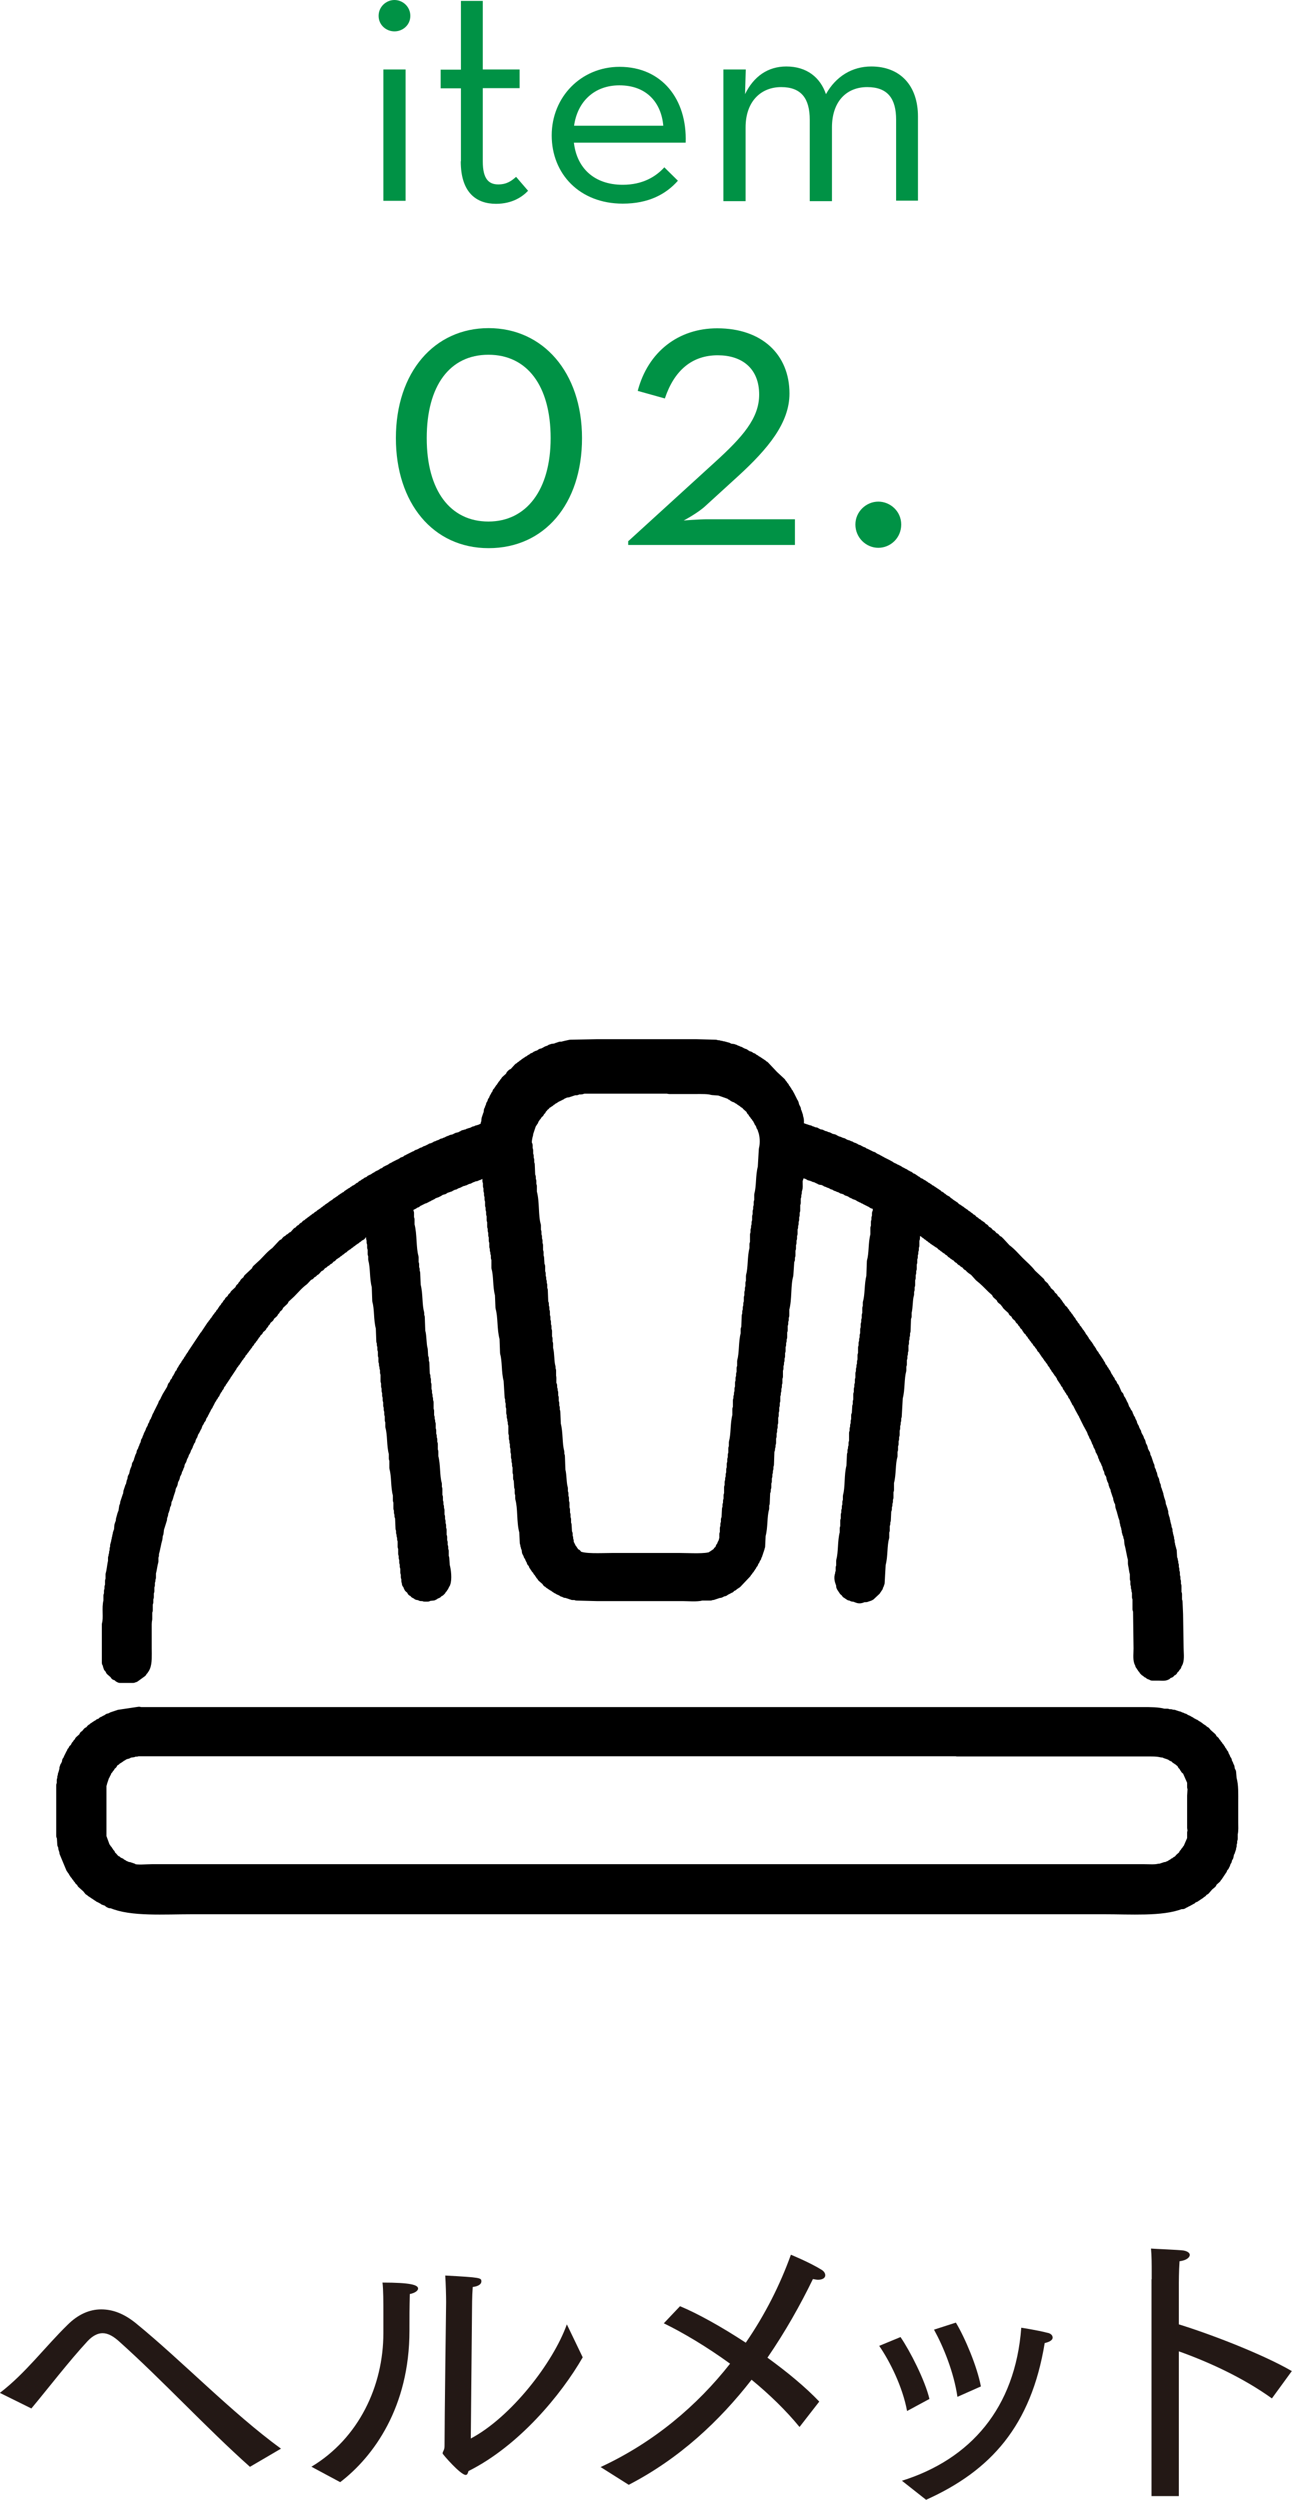 <?xml version="1.0" encoding="UTF-8"?><svg id="_イヤー_2" xmlns="http://www.w3.org/2000/svg" viewBox="0 0 73.3 141.78"><defs><style>.cls-1{fill:#009245;}.cls-2{fill-rule:evenodd;stroke:#000;stroke-linejoin:round;stroke-width:.6px;}.cls-3{fill:#231815;}</style></defs><g id="obj"><g><path class="cls-2" d="M51.92,69.67l-.03,.57h-.03v.4h-.03v.23h-.03v.2h-.03v.23h-.03v.29h-.03v.37h-.03v.23h-.03v.29h-.03v.4h-.03v.26h-.03v.26c-.09,.3-.06,.73-.14,1.03v.23h-.03l-.03,.83h-.03v.23h-.03v.2h-.03v.26h-.03v.4h-.03v.2h-.03v.23h-.03v.37h-.03v.34c-.13,.46-.07,1.09-.2,1.54l-.06,1.06h-.03v.23h-.03v.2h-.03v.26h-.03v.37h-.03v.23h-.03v.29h-.03v.31h-.03v.37c-.13,.44-.07,1.05-.2,1.49v.43h-.03v.43h-.03v.23h-.03v.2h-.03v.23h-.03l-.03,.63h-.03v.2h-.03v.37h-.03v.4c-.13,.45-.07,1.07-.2,1.52l-.06,1.06h-.03v.09h-.03v.06h-.03v.09l-.06,.03v.06l-.06,.03v.06l-.31,.29h-.06v.03h-.09v.03h-.09v.03h-.14c-.06,.02-.17,.09-.29,.06v-.03h-.09v-.03l-.23-.03v-.03l-.17-.03-.03-.06h-.06l-.03-.06h-.06l-.03-.06-.11-.09v-.06l-.06-.03v-.06l-.06-.03v-.06h-.03v-.09c-.04-.11-.14-.31-.09-.51h.03v-.14h.03v-.31h.03v-.4c.13-.47,.07-1.11,.2-1.57v-.26h.03v-.43h.03v-.34h.03v-.23h.03v-.23h.03v-.26h.03v-.34c.14-.5,.06-1.19,.2-1.69l.03-.66h.03v-.23h.03v-.17h.03v-.26h.03v-.57h.03v-.23h.03v-.2h.03v-.23h.03v-.34h.03l.03-.51h.03v-.26h.03v-.43h.03v-.29h.03v-.23h.03v-.29h.03v-.37h.03v-.23h.03v-.2h.03v-.23h.03v-.37h.03v-.43h.03v-.26h.03v-.2h.03v-.23h.03v-.34h.03v-.29h.03v-.23h.03v-.29h.03v-.4h.03v-.31c.13-.44,.08-1.05,.2-1.49l.03-.86c.13-.44,.07-1.04,.2-1.49v-.4h.03v-.34h.03v-.23h.03v-.26h.03c.03-.12,.01-.35,0-.43-.06-.03-.12-.08-.17-.11l-.11-.03-.03-.06h-.06v-.03h-.06v-.03h-.06v-.03h-.06v-.03h-.06v-.03h-.06l-.06-.06h-.06l-.03-.06h-.09v-.03h-.06v-.03h-.06v-.03l-.17-.06v-.03h-.09l-.03-.06h-.09v-.03h-.06v-.03l-.17-.06v-.03h-.09v-.03l-.17-.06v-.03h-.11v-.03l-.11-.03v-.03h-.09v-.03h-.06v-.03h-.09v-.03l-.11-.03v-.03h-.09v-.03l-.11-.03v-.03h-.09v-.03h-.06v-.03h-.09v-.03l-.11-.03v-.03l-.23-.03-.03-.06h-.09v-.03h-.06v-.03l-.17-.03v-.03h-.06v-.03h-.09v-.03h-.11v-.03l-.11-.03v-.03l-.2-.03v-.03c-.1-.04-.16-.08-.29-.09-.07,.13-.06,.2-.06,.4-.09,.11,0,.46-.06,.63h-.03v.2h-.03v.2h-.03v.37h-.03v.43h-.03v.26h-.03v.26h-.03v.23h-.03v.2h-.03v.37h-.03v.26h-.03v.26h-.03v.31h-.03v.4h-.03v.23h-.03l-.06,.89c-.16,.56-.07,1.36-.23,1.92v.37h-.03v.23h-.03v.23h-.03v.37h-.03v.4h-.03v.2h-.03v.23h-.03v.34h-.03v.31h-.03v.23h-.03v.2h-.03v.26h-.03v.46h-.03v.34h-.03v.23h-.03v.23h-.03v.2h-.03v.37h-.03v.26h-.03v.29h-.03v.29h-.03v.4h-.03v.26h-.03v.23h-.03v.29h-.03v.37h-.03v.2h-.03v.17h-.03l-.03,.86h-.03v.23h-.03v.2h-.03v.23h-.03v.29h-.03v.34h-.03v.2h-.03l-.03,.71h-.03v.29c-.13,.45-.07,1.07-.2,1.52l-.03,.63h-.03v.11h-.03v.09h-.03v.09h-.03v.09h-.03v.09h-.03v.06h-.03v.09h-.03l-.06,.17h-.03l-.06,.17-.06,.03-.03,.11-.06,.03v.06l-.06,.03v.06l-.09,.06v.06l-.09,.06v.06l-.54,.57h-.06l-.03,.06h-.06l-.06,.09-.11,.03-.06,.09h-.06l-.06,.06h-.06v.03h-.06v.03h-.06l-.03,.06-.17,.03v.03h-.06v.03h-.14v.03h-.09v.03h-.09v.03h-.09v.03h-.14v.03h-.49c-.29,.08-.75,.03-1.09,.03h-4.86l-1.14-.03v-.03h-.23v-.03h-.09v-.03h-.09v-.03h-.09v-.03h-.14v-.03h-.06v-.03h-.09v-.03l-.17-.06v-.03h-.06v-.03l-.11-.03-.03-.06h-.06l-.03-.06-.11-.03v-.03l-.09-.03-.03-.06h-.06l-.06-.09h-.06l-.06-.09-.23-.2v-.06l-.09-.06v-.06l-.06-.03v-.06l-.09-.06v-.06l-.11-.09v-.06l-.06-.03v-.06l-.06-.03-.06-.17-.06-.03-.03-.14h-.03v-.06h-.03l-.06-.17h-.03l-.03-.14h-.03v-.06h-.03l-.03-.26h-.03v-.11h-.03v-.14h-.03l-.03-.63c-.16-.55-.07-1.33-.23-1.89v-.31h-.03v-.34h-.03l-.03-.49h-.03v-.34h-.03v-.4h-.03v-.23h-.03v-.23h-.03v-.31h-.03v-.29h-.03v-.26h-.03v-.2h-.03v-.31h-.03v-.54h-.03v-.2h-.03v-.17h-.03v-.23h-.03v-.37h-.03v-.29h-.03v-.23h-.03l-.06-.97c-.13-.46-.07-1.08-.2-1.54l-.03-.83c-.15-.51-.08-1.22-.23-1.74l-.03-.74c-.13-.45-.07-1.07-.2-1.52v-.57h-.03v-.26h-.03v-.17h-.03v-.2h-.03v-.34h-.03v-.31h-.03v-.26h-.03v-.23h-.03v-.37h-.03v-.34h-.03v-.26h-.03v-.23h-.03v-.34h-.03v-.26h-.03v-.23h-.03v-.26h-.03v-.29h-.03v-.46h-.03v-.06c-.12,0-.17,.02-.26,.06v.03l-.17,.03v.03h-.06v.03h-.09v.03h-.06v.03l-.2,.03v.03l-.14,.03v.03h-.06v.03l-.17,.03v.03h-.06v.03h-.09v.03h-.11v.03h-.06v.03h-.06v.03h-.06v.03h-.09v.03l-.11,.03v.03l-.17,.03v.03l-.11,.03v.03h-.09v.03h-.09v.03l-.17,.06v.03h-.11v.03l-.17,.06v.03h-.06v.03h-.06v.03h-.09v.03l-.17,.06v.03h-.06v.03h-.06v.03l-.11,.03v.03h-.09l-.03,.06h-.06v.03h-.09v.03h-.06v.03h-.06v.03h-.06v.03h-.06v.03l-.11,.03-.03,.06-.14,.03-.03,.06h-.06v.03c-.11,.06-.15,.04-.23,.14h-.03v.17h.03v.17h.03v.37h.03v.31c.15,.53,.08,1.3,.23,1.83v.4h.03v.29h.03v.2h.03l.03,.71c.13,.47,.07,1.11,.2,1.57v.23h.03l.03,.8c.09,.31,.05,.72,.14,1.03l.03,.51h.03v.26h.03l.03,.74h.03v.2h.03v.29h.03v.37h.03v.23h.03v.2h.03v.2h.03v.49h.03v.37h.03v.2h.03v.17h.03v.37h.03v.31h.03v.2h.03v.26h.03v.43h.03v.29c.13,.46,.07,1.09,.2,1.54v.29h.03v.46h.03v.31h.03v.23h.03v.2h.03v.37h.03v.26h.03v.23h.03v.26h.03v.4h.03v.31h.03v.26h.03v.23h.03v.4h.03l.03,.43c.07,.24,.13,.76,.03,1h-.03l-.03,.11h-.03v.06l-.06,.03v.06l-.09,.06v.06l-.06,.06h-.06l-.09,.11-.17,.06v.03h-.06v.03l-.31,.03v.03h-.17v-.03h-.2v-.03l-.2-.03-.03-.06h-.06v-.03h-.06l-.06-.09-.09-.03v-.06l-.17-.14v-.06h-.03l-.06-.17h-.03v-.14h-.03v-.23h-.03v-.26h-.03v-.34h-.03v-.23h-.03v-.26h-.03v-.23h-.03v-.4h-.03v-.43h-.03v-.2h-.03v-.17h-.03v-.23h-.03l-.03-.71h-.03v-.2h-.03v-.23h-.03v-.46h-.03v-.31c-.13-.45-.07-1.06-.2-1.52v-.54h-.03v-.29c-.13-.44-.07-1.07-.2-1.52v-.37h-.03v-.34h-.03v-.26h-.03v-.23h-.03v-.31h-.03v-.26h-.03v-.26h-.03v-.26h-.03v-.29h-.03v-.49h-.03v-.26h-.03v-.17h-.03v-.2h-.03v-.34h-.03v-.34h-.03v-.26h-.03v-.2h-.03l-.03-.77c-.13-.45-.07-1.07-.2-1.52l-.03-.83c-.13-.44-.07-1.06-.2-1.52v-.31h-.03v-.37h-.03v-.29h-.03v-.23h-.03v-.29h-.03v-.23h-.03v-.03h-.11c-.08,.14-.24,.19-.37,.29l-.06,.09h-.06v.03l-.09,.03-.03,.06h-.06l-.06,.09h-.06l-.03,.06h-.06l-.06,.09h-.06l-.06,.09h-.06l-.06,.09h-.06l-.03,.06h-.06l-.03,.06h-.03l-.03,.06h-.06l-.09,.11h-.06l-.06,.09-.09,.03-.03,.06h-.06l-.03,.06h-.06l-.03,.06-.09,.06v.03h-.06l-.11,.14h-.06l-.09,.11h-.06l-.09,.11h-.06l-.14,.17h-.06l-.2,.23-.09,.03-.06,.09h-.06l-.11,.14h-.06l-.29,.31c-.29,.21-.5,.47-.74,.71l-.4,.37v.06l-.31,.29v.06l-.17,.14v.06l-.11,.09v.06l-.23,.2v.06l-.2,.17v.06l-.11,.09v.06l-.11,.09v.06l-.2,.17v.06l-.14,.11v.06l-.09,.06v.06l-.06,.03v.06l-.09,.06v.06l-.11,.09v.06l-.11,.09v.06l-.09,.06v.06l-.09,.06v.06l-.09,.06v.06l-.09,.06-.03,.11-.06,.03-.03,.09-.09,.06v.06h-.03l-.03,.09-.06,.03v.06l-.09,.06v.06l-.06,.03-.03,.09h-.03v.06l-.06,.03v.06l-.06,.03v.06l-.06,.03v.06l-.06,.03v.06l-.06,.03-.03,.11-.06,.03v.06l-.06,.03v.06l-.06,.03v.06l-.06,.03-.03,.11-.06,.03-.06,.17-.06,.03-.03,.11-.06,.03-.03,.11-.06,.03v.09l-.06,.03-.03,.11-.06,.03-.03,.11-.06,.03v.06h-.03v.06h-.03v.06h-.03v.06l-.06,.06v.06h-.03l-.03,.09-.06,.03v.09h-.03l-.03,.11h-.03v.06l-.06,.03v.09l-.06,.03v.06h-.03v.06h-.03v.09l-.06,.03-.03,.11h-.03v.06h-.03l-.06,.17h-.03v.09h-.03l-.03,.11h-.03v.06h-.03v.06h-.03l-.06,.17h-.03v.09h-.03l-.03,.11h-.03l-.03,.17h-.03l-.06,.17h-.03v.06h-.03v.09h-.03v.06h-.03l-.03,.11h-.03v.09h-.03v.06h-.03l-.03,.11h-.03v.09h-.03v.06h-.03l-.03,.14h-.03v.09h-.03l-.03,.11h-.03l-.03,.2h-.03v.06h-.03v.09h-.03v.06h-.03l-.03,.17h-.03v.06h-.03l-.06,.26h-.03v.06h-.03l-.06,.29h-.03v.06h-.03l-.03,.14h-.03v.14h-.03v.09h-.03v.09h-.03v.09h-.03v.11h-.03v.09h-.03v.06h-.03l-.03,.26h-.03l-.06,.29h-.03v.09h-.03l-.03,.23h-.03v.09h-.03v.17c-.05,.17-.12,.38-.17,.54l-.03,.26h-.03l-.03,.31c-.08,.25-.12,.58-.2,.83v.11h-.03v.34c-.06,.2-.08,.45-.14,.66v.26h-.03v.17h-.03v.26h-.03v.34h-.03v.34h-.03v.29h-.03v.46h-.03v.51c-.04,.14-.03,.38-.03,.57v1.09c0,.38,.03,.8-.09,1.06h-.03v.06l-.06,.03v.06l-.09,.06v.06l-.4,.29h-.09v.03h-.74v-.03h-.06l-.03-.06-.17-.06-.03-.06-.23-.2v-.06h-.03l-.03-.09-.06-.03v-.09h-.03l-.03-.17h-.03v-2.17c.11-.38-.02-.94,.09-1.32v-.31h.03v-.26h.03v-.23h.03v-.34h.03v-.37c.07-.23,.08-.51,.14-.74v-.2h.03v-.14h.03v-.17h.03v-.2h.03v-.2h.03v-.11h.03v-.14h.03v-.14h.03v-.14h.03v-.14h.03v-.09h.03l.03-.37h.03v-.09h.03l.03-.26h.03v-.11h.03v-.11h.03v-.09h.03l.06-.4h.03l.03-.23h.03v-.09h.03v-.09h.03v-.09h.03v-.09h.03l.03-.26h.03v-.09h.03v-.09h.03v-.09h.03l.06-.29h.03l.03-.23h.03v-.06h.03l.06-.29h.03v-.09h.03v-.06h.03v-.09h.03v-.14h.03l.03-.11h.03l.03-.17h.03v-.09h.03v-.09h.03v-.06h.03l.03-.2h.03l.03-.11h.03v-.09h.03v-.06h.03v-.09h.03v-.06h.03l.03-.2h.03l.03-.11h.03v-.09h.03v-.06h.03v-.09h.03v-.06h.03v-.06h.03v-.06h.03v-.09h.03v-.06h.03l.03-.11h.03v-.09h.03l.03-.11h.03v-.09h.03l.06-.17h.03v-.06h.03v-.09h.03v-.06l.06-.03v-.09h.03v-.06h.03v-.06h.03v-.06h.03v-.06h.03v-.06h.03v-.06h.03v-.06h.03v-.06h.03v-.09l.06-.03v-.06l.06-.06v-.06h.03v-.06h.03v-.06h.03v-.06l.26-.43,.06-.17,.06-.03,.06-.17,.06-.03,.06-.17,.06-.03v-.06h.03v-.06l.06-.06v-.06l.06-.03,.06-.17,.06-.03v-.06h.03v-.06l.06-.03v-.06l.06-.03,.03-.11h.03l.03-.09,.06-.03,.03-.11,.06-.03,.03-.11h.03l.03-.09,.06-.03,.03-.11,.06-.03v-.06l.06-.03v-.06l.06-.03v-.06h.03l.03-.09,.06-.03v-.06l.06-.03v-.06l.06-.03v-.06l.06-.03v-.06l.06-.03v-.06h.03l.03-.09,.06-.03v-.06l.09-.06v-.06l.06-.03v-.06l.06-.03v-.06h.03l.03-.09,.06-.03v-.06l.06-.03v-.06l.09-.06v-.06l.09-.06v-.06l.09-.06v-.06l.06-.03v-.06l.06-.03,.03-.09,.11-.09v-.06l.11-.09v-.06l.06-.03v-.06l.11-.09v-.06l.11-.09v-.06l.11-.09v-.06l.17-.14v-.06l.14-.11v-.06l.31-.29v-.06l.14-.11v-.06l.11-.09v-.06l.2-.17v-.06l.49-.46v-.06l.37-.34c.23-.23,.42-.47,.69-.66l.4-.43h.06l.17-.2h.06l.09-.11h.06l.09-.11h.06l.23-.26h.06l.11-.14h.06l.11-.14h.06l.11-.14h.06l.09-.11h.06l.06-.09h.06l.06-.09h.06l.06-.09h.06l.09-.11h.06l.09-.11h.06l.03-.06h.06l.06-.09h.06l.06-.09,.09-.03,.03-.06h.06l.03-.06h.06l.06-.09h.06l.03-.06h.06l.09-.11h.06l.03-.06,.09-.03v-.03h.06l.06-.09h.06l.03-.06,.09-.03v-.03l.11-.03,.06-.09,.09-.03v-.03h.06l.03-.06,.11-.03,.03-.06h.06l.03-.06,.11-.03v-.03l.09-.03,.03-.06,.11-.03,.06-.09,.11-.03,.03-.06,.11-.03,.03-.06,.17-.06,.03-.06h.06v-.03h.06l.06-.06h.06l.03-.06h.06v-.03h.06l.03-.06h.06v-.03h.06l.06-.06h.06l.03-.06,.17-.06,.03-.06h.06v-.03h.06v-.03h.06l.06-.06h.06l.03-.06h.06v-.03l.11-.03v-.03h.06v-.03h.06v-.03h.06v-.03h.06v-.03h.06l.06-.06h.06l.03-.06,.2-.06,.03-.06h.06l.06-.06h.06v-.03h.06v-.03h.06v-.03h.06v-.03h.06v-.03l.17-.06v-.03h.09v-.03h.06v-.03l.11-.03v-.03h.09v-.03l.11-.03v-.03h.09v-.03h.06v-.03h.06v-.03l.11-.03v-.03l.17-.03v-.03l.11-.03v-.03h.09v-.03h.06v-.03h.09v-.03l.11-.03v-.03l.17-.03v-.03l.14-.03v-.03h.06v-.03h.09v-.03h.06v-.03l.26-.06v-.03h.06v-.03l.26-.06v-.03l.11-.03v-.03h.11v-.03h.11v-.03h.06v-.03h.09v-.03l.17-.03v-.03h.06v-.03l.17-.03v-.03h.11v-.03h.09v-.03h.06v-.03c.11-.05,.12,.01,.2-.09h.03v-.2c.06-.07,.02-.21,.06-.31h.03v-.09h.03v-.09h.03l.03-.26h.03v-.06h.03v-.09h.03l.03-.17h.03l.03-.11h.03v-.09h.03l.06-.17h.03v-.06h.03l.03-.11,.06-.03,.03-.14,.09-.06v-.06l.06-.03v-.06l.09-.06v-.06l.06-.03v-.06l.06-.03,.03-.09,.09-.06v-.06l.29-.26v-.06l.06-.06h.06l.31-.34h.06l.06-.09h.06l.06-.09h.06l.06-.09h.06l.03-.06,.09-.03v-.03l.11-.03,.03-.06,.11-.03,.03-.06,.14-.03,.03-.06h.06v-.03h.09v-.03h.06v-.03h.06l.03-.06,.17-.03v-.03l.11-.03v-.03h.06v-.03h.09v-.03l.11-.03v-.03h.09v-.03l.26-.03v-.03h.09v-.03h.09v-.03h.11c.13-.04,.32-.08,.46-.11l1.54-.03h5.58l1.12,.03v.03h.17v.03h.14v.03h.14v.03h.11v.03h.11v.03h.06v.03l.26,.03v.03h.09v.03l.14,.03v.03h.06v.03h.09v.03l.11,.03v.03h.06v.03h.09l.03,.06h.06v.03l.2,.06,.03,.06,.14,.03,.03,.06,.11,.03,.03,.06,.11,.03v.03l.09,.03,.03,.06h.06l.03,.06h.06l.06,.09h.06l.51,.54,.43,.4v.06l.09,.06v.06l.09,.06,.03,.11,.06,.03,.03,.09h.03l.03,.11,.06,.03,.03,.11h.03v.06h.03v.06h.03v.06h.03v.06h.03v.06h.03l.03,.11h.03v.06h.03v.11h.03l.03,.14h.03v.06h.03l.03,.2h.03v.09h.03v.09h.03v.14h.03c.06,.19-.04,.41,.11,.51v.03l.14,.03v.03h.09v.03h.09v.03h.09v.03h.11v.03h.06v.03h.09v.03l.2,.03v.03l.11,.03v.03l.2,.03v.03h.06v.03l.17,.03v.03l.17,.03v.03h.06v.03l.26,.06v.03l.11,.03v.03c.08,.03,.16,.02,.23,.06v.03h.06v.03h.11v.03l.11,.03v.03l.17,.03v.03h.06v.03h.09v.03l.11,.03v.03h.09v.03h.06v.03l.11,.03v.03h.09v.03l.11,.03v.03l.14,.03v.03l.17,.06v.03h.06v.03h.06v.03h.06v.03h.06v.03h.06v.03h.09l.03,.06h.06l.06,.06h.06v.03h.06v.03l.11,.03v.03l.11,.03v.03l.11,.03v.03h.06v.03h.06v.03h.06v.03h.06v.03l.11,.03,.03,.06h.06l.06,.06h.06v.03h.06l.03,.06h.09v.03h.06v.03h.06l.03,.06h.06v.03h.06v.03h.06l.06,.06h.06l.03,.06h.06v.03h.06l.06,.06h.06l.03,.06,.17,.06v.03l.09,.03,.03,.06,.11,.03,.03,.06,.17,.06,.03,.06h.06v.03h.06l.03,.06h.06l.03,.06,.11,.03v.03l.09,.03,.03,.06,.11,.03v.03l.09,.03,.03,.06h.06v.03l.09,.03,.03,.06h.06l.06,.09,.11,.03,.06,.09h.06l.03,.06,.09,.03v.03l.11,.03,.03,.06h.03l.03,.06h.06l.06,.09h.06v.03l.09,.03,.03,.06h.06l.09,.11,.09,.03,.03,.06h.06l.03,.06h.06l.06,.09h.06l.03,.06h.06l.09,.11h.06l.06,.09h.06l.09,.11h.06l.11,.14h.06l.09,.11h.06l.06,.09h.06l.03,.06h.06l.11,.14h.06l.06,.09,.09,.06v.03h.06l.14,.17h.06l.14,.17h.06l.14,.17h.06l.03,.06h.03l.37,.4c.29,.21,.5,.47,.74,.71,.24,.24,.49,.44,.69,.71l.49,.46v.06l.23,.2v.06l.11,.09v.06l.23,.2v.06l.17,.14v.06l.17,.14v.06l.09,.06v.06l.06,.03v.06l.09,.06v.06l.17,.14v.06l.09,.06v.06l.11,.09,.03,.09,.06,.03v.06l.06,.03v.06l.09,.06v.06h.03l.03,.09,.06,.03v.06l.11,.09,.03,.11,.09,.06v.06l.06,.03v.06l.09,.06v.06l.06,.03v.06h.03l.03,.09,.06,.03v.06l.06,.03v.06h.03l.03,.09,.06,.03v.06l.09,.06v.06l.06,.03,.03,.11,.06,.03v.06l.06,.03,.03,.11h.03l.03,.09,.06,.03,.03,.11,.06,.03v.06l.06,.03v.06l.06,.03v.06l.06,.03v.06h.03v.06l.06,.03,.06,.17,.06,.03,.03,.11,.06,.03,.03,.11,.06,.03v.06h.03v.06l.06,.06v.06l.06,.03,.03,.11,.06,.03,.06,.17,.06,.03,.06,.17,.06,.03,.2,.46,.06,.03v.09h.03v.06h.03v.06l.06,.03v.06h.03v.06h.03v.09l.06,.03v.06h.03v.09h.03l.06,.17h.03v.06h.03l.03,.11,.06,.03v.09h.03v.06h.03l.06,.17h.03l.03,.14h.03v.06h.03l.03,.17h.03l.03,.11h.03v.09h.03v.06h.03l.03,.11h.03l.03,.17h.03l.03,.11h.03v.06h.03v.09h.03l.03,.11h.03l.06,.26h.03v.06h.03l.06,.26h.03l.03,.11h.03l.03,.2h.03v.06h.03v.09h.03v.09h.03v.09h.03v.09h.03v.06h.03l.03,.23h.03v.06h.03l.03,.17h.03l.06,.29h.03v.06h.03v.14h.03v.11h.03v.06h.03l.03,.23h.03v.09h.03v.09h.03v.09h.03v.14h.03v.11h.03v.09h.03v.09h.03l.03,.26h.03v.09h.03v.09h.03v.11h.03v.2h.03v.11h.03v.09h.03v.14h.03v.14h.03v.11h.03l.03,.23h.03v.2h.03v.14h.03v.11h.03v.17h.03v.2h.03v.14h.03v.11h.03v.11h.03l.03,.51h.03v.14h.03v.17h.03v.23h.03v.2h.03v.26h.03v.23h.03v.26h.03v.46h.03v.43h.03l.03,.71,.03,1.89c0,.26,.05,.62-.03,.83h-.03v.06h-.03l-.03,.14-.09,.06v.06l-.09,.06-.03,.09-.09,.03-.06,.09-.17,.06-.03,.06c-.1,.06-.31,.03-.46,.03h-.34v-.03l-.14-.03-.03-.06-.11-.03-.06-.09h-.06l-.06-.06v-.06l-.09-.06v-.06l-.06-.03v-.06l-.06-.03v-.09h-.03v-.06h-.03c-.07-.19-.03-.53-.03-.77l-.03-2.23h-.03v-.69h-.03v-.37h-.03v-.17h-.03v-.2h-.03v-.29h-.03v-.29c-.05-.16-.07-.4-.11-.57v-.26c-.08-.27-.12-.62-.2-.89l-.03-.37h-.03l-.03-.2h-.03v-.11h-.03v-.17h-.03v-.14h-.03v-.09h-.03v-.14h-.03l-.03-.26h-.03v-.09h-.03v-.11h-.03v-.11h-.03v-.11h-.03v-.09h-.03v-.09h-.03l-.03-.29h-.03v-.06h-.03v-.09h-.03l-.03-.23h-.03v-.09h-.03v-.09h-.03v-.09h-.03l-.03-.2h-.03v-.06h-.03v-.09h-.03l-.03-.2h-.03v-.06h-.03v-.09h-.03v-.14h-.03l-.06-.17h-.03l-.03-.2h-.03v-.06h-.03l-.06-.26h-.03l-.03-.14h-.03l-.03-.11h-.03v-.09h-.03v-.06h-.03l-.03-.17h-.03v-.06h-.03l-.03-.11h-.03l-.03-.17h-.03l-.03-.11h-.03v-.09h-.03v-.09l-.06-.03v-.09h-.03v-.06h-.03l-.06-.17h-.03v-.11l-.06-.03v-.06h-.03v-.09h-.03v-.06h-.03l-.03-.11h-.03l-.03-.11h-.03l-.03-.11h-.03v-.06h-.03v-.06h-.03v-.06h-.03v-.06h-.03v-.06h-.03v-.06h-.03v-.09l-.06-.03-.06-.17h-.03l-.03-.11h-.03l-.03-.11h-.03v-.06h-.03v-.06h-.03v-.06h-.03v-.06h-.03l-.03-.11-.06-.03v-.06l-.06-.06v-.06h-.03v-.06h-.03l-.03-.11-.06-.03-.06-.17-.06-.03-.03-.11-.06-.03-.03-.11-.06-.03-.06-.17-.06-.03v-.06h-.03v-.06l-.06-.03v-.06l-.06-.03v-.06l-.06-.03-.06-.17h-.03l-.03-.09-.06-.03v-.06l-.06-.03v-.06l-.09-.06-.03-.11-.06-.03v-.06h-.03l-.03-.09-.06-.03v-.06h-.03l-.03-.09-.06-.03v-.06l-.09-.06v-.06l-.06-.03v-.06l-.09-.06v-.06l-.06-.03v-.06l-.06-.03-.03-.09-.09-.06v-.06h-.03l-.03-.09-.06-.03v-.06l-.06-.03v-.03l-.06-.03v-.06l-.11-.09v-.06l-.09-.06v-.06l-.09-.06v-.06l-.11-.09v-.06l-.14-.11v-.06l-.06-.03-.03-.09-.11-.09v-.06l-.11-.09v-.06l-.14-.11v-.06l-.2-.17v-.06h-.03l-.06-.09-.09-.06v-.06l-.29-.26v-.03l-.06-.03v-.06l-.06-.03-.11-.14-.14-.11v-.06l-.26-.23v-.06l-.29-.26c-.23-.23-.45-.46-.71-.66l-.26-.29c-.08-.08-.18-.12-.26-.2l-.11-.14h-.06l-.14-.17h-.06l-.09-.11h-.06l-.11-.14h-.06l-.11-.14h-.06l-.03-.06h-.06l-.03-.06-.09-.03-.11-.14h-.06l-.09-.11h-.06l-.06-.09h-.06l-.06-.09h-.06l-.09-.11-.09-.03-.03-.06h-.06v-.03l-.09-.03-.03-.06h-.06l-.03-.06-.09-.03-.06-.09h-.06l-.06-.09h-.06l-.06-.09h-.06l-.06-.09h-.06l-.03-.06-.09-.03v-.03h-.06l-.03-.06h-.06l-.06-.09h-.06v-.03l-.14-.03Zm-13.95-7.92h1.54c.32,0,.67-.01,.91,.06l.4,.03,.66,.23v.03l.11,.03,.03,.06h.06v.03h.09v.03h.06l.03,.06,.11,.03,.03,.06h.06l.03,.06h.06l.06,.09h.06l.11,.14,.26,.23v.06l.11,.09v.06l.09,.06v.06l.09,.06v.06l.06,.03,.03,.11,.06,.03v.09l.06,.03v.06h.03v.06h.03v.09h.03l.03,.11h.03v.09c.12,.29,.15,.77,.06,1.12l-.06,1.03c-.13,.46-.07,1.08-.2,1.54v.43h-.03v.29h-.03v.23h-.03v.29h-.03v.34h-.03v.23h-.03v.2h-.03v.26h-.03v.54h-.03v.26c-.13,.46-.07,1.08-.2,1.54v.4h-.03v.31h-.03v.23h-.03v.29h-.03v.34h-.03v.23h-.03v.23h-.03v.23h-.03l-.03,.77h-.03v.26c-.13,.46-.07,1.08-.2,1.54v.4h-.03v.34h-.03v.23h-.03v.26h-.03v.34h-.03v.26h-.03v.2h-.03v.2h-.03v.49h-.03v.37c-.13,.45-.07,1.06-.2,1.52v.34h-.03v.37h-.03v.26h-.03v.26h-.03v.31h-.03v.29h-.03v.23h-.03v.2h-.03v.29h-.03v.46h-.03v.31h-.03v.23h-.03v.23h-.03l-.03,.6h-.03v.26h-.03v.23h-.03v.34h-.03v.34h-.03l-.03,.17h-.03v.06h-.03l-.03,.14-.06,.03-.06,.17-.09,.06v.06h-.03l-.06,.09h-.06l-.03,.06h-.06l-.03,.06h-.06v.03c-.39,.16-1.29,.09-1.83,.09h-3.89c-.56,0-1.61,.07-1.94-.14l-.06-.09h-.06l-.09-.11h-.03v-.06l-.06-.03v-.06l-.06-.03-.03-.11h-.03v-.06h-.03v-.06h-.03v-.06h-.03v-.17h-.03v-.17h-.03v-.23h-.03l-.03-.51h-.03v-.31h-.03v-.26h-.03v-.29h-.03v-.37h-.03v-.29h-.03v-.26h-.03v-.29c-.09-.31-.06-.72-.14-1.03l-.03-.8h-.03v-.23c-.13-.46-.07-1.1-.2-1.57l-.03-.71h-.03v-.23h-.03v-.26h-.03v-.31h-.03v-.29h-.03v-.17h-.03v-.23h-.03c-.04-.16,.01-.4-.03-.54v-.31h-.03v-.2c-.09-.3-.05-.75-.14-1.06v-.26h-.03v-.29h-.03v-.43h-.03v-.26h-.03v-.26h-.03v-.26h-.03v-.31h-.03v-.23h-.03v-.23h-.03l-.03-.77h-.03v-.29h-.03v-.2h-.03v-.2h-.03v-.26h-.03v-.4h-.03l-.03-.49h-.03v-.31h-.03v-.4h-.03v-.26h-.03v-.23h-.03v-.26h-.03v-.37c-.16-.55-.07-1.34-.23-1.89v-.34h-.03v-.29h-.03v-.23h-.03l-.03-.71h-.03v-.26h-.03v-.23h-.03v-.31h-.03v-.29h-.03c-.05-.18,.02-.51,.06-.63v-.14h.03v-.09h.03v-.09h.03v-.09h.03v-.09h.03l.06-.17h.03v-.06l.06-.03,.06-.17h.03l.03-.09,.06-.03v-.06l.06-.03,.06-.09h.03v-.06l.11-.09v-.06l.11-.09v-.06l.06-.06h.06l.11-.14h.06l.03-.06h.06l.06-.09h.06l.03-.06,.11-.03,.03-.06h.06l.06-.06h.06v-.03h.06v-.03h.06v-.03h.06v-.03l.17-.06v-.03l.23-.03v-.03h.09v-.03h.09v-.03h.09v-.03h.2v-.03c.13-.04,.29,.02,.37-.06h4.8ZM7.89,97.12h56.96c.42,0,.85,0,1.17,.09h.2v.03h.2v.03h.17v.03h.09v.03h.09v.03h.11v.03h.06v.03h.09v.03h.06v.03h.09v.03l.17,.06v.03h.06v.03l.11,.03,.03,.06h.06v.03h.06l.06,.06h.06l.03,.06,.11,.03,.03,.06h.06l.06,.09h.06l.03,.06h.06l.09,.11h.06l.09,.11,.26,.23v.06l.17,.14v.06l.09,.06v.06l.09,.06v.06l.09,.06v.06l.06,.03,.03,.11,.06,.03,.03,.11,.06,.03,.03,.14h.03v.06h.03l.06,.17h.03l.03,.17h.03v.06h.03l.03,.14h.03l.03,.23h.03v.06h.03l.03,.37c.11,.37,.09,.88,.09,1.34v1.14c0,.2,.02,.47-.03,.63v.29h-.03v.2h-.03v.2h-.03v.14h-.03v.09h-.03v.09h-.03l-.06,.29h-.03l-.03,.11h-.03v.11h-.03l-.03,.11h-.03v.09h-.03v.06h-.03v.06l-.06,.03-.06,.17h-.03l-.03,.09-.06,.03v.06h-.03l-.03,.09-.06,.03v.06l-.09,.06v.06l-.26,.23v.06l-.17,.14-.2,.23h-.06l-.11,.14h-.06l-.06,.09h-.06l-.03,.06-.09,.03v.03h-.06l-.03,.06-.17,.06-.03,.06-.11,.03v.03l-.11,.03v.03h-.09l-.03,.06h-.06v.03l-.11,.03v.03h-.11c-1.05,.42-2.86,.29-4.32,.29H10.89c-1.57,0-3.45,.14-4.55-.34h-.09v-.03h-.06l-.03-.06-.26-.09-.03-.06h-.06v-.03h-.06l-.06-.06h-.06v-.03l-.09-.03-.03-.06h-.06l-.03-.06h-.06v-.03l-.09-.03-.03-.06h-.06l-.06-.09h-.06l-.11-.14-.29-.26v-.06l-.14-.11v-.06l-.09-.06v-.06l-.09-.06v-.06l-.09-.06v-.06l-.06-.03-.03-.11-.06-.03-.03-.09h-.03l-.37-.89v-.14h-.03v-.09h-.03l-.03-.23h-.03l-.03-.49h-.03v-2.86h.03v-.29h.03v-.17h.03v-.14h.03v-.09h.03v-.11h.03v-.17h.03v-.09h.03l.03-.11h.03l.03-.2h.03l.06-.17h.03v-.06h.03v-.06h.03v-.06h.03v-.06l.06-.06v-.06l.06-.03,.03-.11,.09-.06,.03-.09h.03v-.06l.06-.03,.03-.09,.11-.09v-.06l.26-.23v-.06l.06-.03,.14-.17h.06l.14-.17,.09-.03,.03-.06h.06l.03-.06,.09-.03v-.03l.11-.03,.03-.06,.17-.06,.03-.06h.06l.06-.06h.06v-.03h.06v-.03h.06l.03-.06,.17-.03v-.03h.06v-.03h.09v-.03h.09v-.03h.09v-.03h.09v-.03l1.14-.17Zm46.41,2.2h10.72c.31,0,.64-.01,.89,.06h.17v.03h.06v.03h.09v.03h.09v.03l.17,.06v.03h.06v.03l.11,.03,.06,.09h.06l.03,.06h.06l.03,.06,.2,.17v.06l.11,.09v.06h.03l.03,.09,.09,.06,.29,.66v.31h.03l-.03,.49v1.83c0,.07,.06,.16,.03,.26h-.03v.37l-.26,.6h-.03l-.03,.09-.06,.03v.06l-.09,.06v.06l-.23,.2-.14,.17h-.06l-.03,.06-.11,.03-.03,.06-.11,.03v.03l-.17,.06v.03l-.2,.03v.03h-.09v.03h-.09v.03h-.17c-.21,.06-.57,.03-.83,.03H8.63c-.33,0-.85,.06-1.12-.03v-.03h-.09v-.03h-.09v-.03l-.2-.03v-.03l-.17-.06v-.03l-.11-.03-.03-.06-.17-.06-.03-.06h-.06l-.2-.23-.09-.06-.03-.11-.09-.06v-.06l-.06-.03v-.06l-.06-.03-.03-.09h-.03l-.23-.63v-3.03h.03v-.11h.03v-.09h.03v-.09h.03v-.09h.03v-.09l.06-.03v-.06l.06-.06,.06-.17,.06-.03v-.06l.09-.06v-.06l.14-.11v-.06l.11-.09,.03-.06h.06l.09-.11h.06l.03-.06h.06l.03-.06,.11-.03v-.03l.17-.06v-.03h.11v-.03h.06v-.03l.26-.03v-.03c.09-.03,.2,.02,.26-.03H54.3Z"/><g><path class="cls-3" d="M0,135.71c1.44-1.1,2.56-2.61,3.83-3.85,.59-.59,1.24-.88,1.91-.88s1.3,.25,1.95,.77c2.65,2.16,5.44,5.08,8.25,7.13l-1.76,1.03c-2.47-2.2-4.95-4.9-7.42-7.11-.32-.29-.63-.47-.94-.47-.27,0-.56,.14-.85,.45-1.04,1.12-2.27,2.72-3.19,3.82l-1.78-.88Z"/><path class="cls-3" d="M17.66,139.91c2.7-1.62,4.09-4.59,4.09-7.58v-1.12c0-.61,0-1.37-.05-1.75,1.58,0,2.02,.13,2.02,.34,0,.11-.16,.25-.47,.31-.02,.79-.02,1.37-.02,1.85v.23c0,4.32-2.02,7.13-3.93,8.59l-1.64-.88Zm9.04-1.6c2.29-1.21,4.68-4.3,5.46-6.48l.9,1.87c-1.22,2.12-3.62,5.02-6.48,6.45-.04,.13-.07,.22-.16,.22-.29,0-1.31-1.17-1.31-1.22,0-.11,.11-.18,.11-.41,0-1.5,.09-8.17,.09-8.17,0-.34-.02-1.08-.05-1.51,2.03,.11,2.05,.13,2.05,.34,0,.13-.14,.27-.49,.31-.04,.5-.04,1.24-.04,1.24l-.07,7.38Z"/><path class="cls-3" d="M34.06,139.93c3.03-1.4,5.49-3.49,7.36-5.87-1.31-.95-2.65-1.75-3.76-2.29l.92-.97c.99,.41,2.36,1.17,3.73,2.07,1.1-1.6,1.95-3.29,2.56-4.99,0,0,1.06,.43,1.75,.86,.14,.09,.2,.2,.2,.31,0,.13-.13,.25-.41,.25-.07,0-.18-.02-.29-.04-.72,1.48-1.57,2.99-2.58,4.46,1.15,.83,2.2,1.71,2.94,2.49l-1.12,1.44c-.77-.94-1.71-1.85-2.72-2.68-1.82,2.34-4.09,4.47-6.97,5.96l-1.6-1.01Z"/><path class="cls-3" d="M51.46,136.74c-.25-1.37-.99-2.84-1.58-3.69l1.21-.5c.54,.79,1.39,2.45,1.64,3.51l-1.26,.68Zm-.29,3.96c3.89-1.22,6.43-4.12,6.77-8.68,0,0,.92,.14,1.49,.29,.13,.02,.29,.11,.29,.27,0,.18-.27,.27-.45,.31-.77,4.7-3.06,7.24-6.73,8.89l-1.37-1.08Zm3.15-4.75c-.2-1.39-.79-2.84-1.33-3.82l1.24-.4c.52,.86,1.21,2.5,1.42,3.62l-1.33,.59Z"/><path class="cls-3" d="M65.34,129.27v-.41c0-.38,0-.94-.04-1.33,.2,.02,1.53,.07,1.84,.11,.23,.04,.36,.14,.36,.25,0,.14-.18,.31-.58,.36-.04,.59-.04,1.24-.04,1.24v2.34c1.91,.59,4.83,1.73,6.41,2.65l-1.13,1.55c-1.66-1.19-3.6-2.07-5.28-2.67v8.21h-1.55v-12.3Z"/></g><g><path class="cls-1" d="M21.48,.9c0-.52,.43-.9,.9-.9s.9,.38,.9,.9-.43,.88-.9,.88-.9-.36-.9-.88Zm.27,3.04h1.26v7.45h-1.26V3.94Z"/><path class="cls-1" d="M26.15,9.15V5.01h-1.15v-1.06h1.15V.05h1.24V3.94h2.09v1.06h-2.09v4.16c0,.99,.34,1.3,.88,1.3,.5,0,.77-.22,1.01-.43l.68,.79c-.32,.34-.9,.74-1.82,.74-1.13,0-2-.65-2-2.41Z"/><path class="cls-1" d="M35.33,10.48c1.12,0,1.87-.45,2.36-.99l.77,.76c-.68,.77-1.67,1.3-3.13,1.3-2.45,0-4.03-1.69-4.03-3.87s1.67-3.89,3.85-3.89c2.4,0,3.84,1.84,3.75,4.3h-6.34c.16,1.42,1.13,2.39,2.77,2.39Zm2.3-3.35c-.11-1.28-.92-2.29-2.49-2.29-1.42,0-2.38,.92-2.57,2.29h5.06Z"/><path class="cls-1" d="M41.05,3.94h1.26l-.04,1.4c.49-1.01,1.3-1.57,2.34-1.57,1.17,0,1.93,.63,2.25,1.57,.56-1.01,1.49-1.57,2.57-1.57,1.64,0,2.65,1.08,2.65,2.84v4.77h-1.24V6.79c0-1.19-.47-1.85-1.64-1.85s-2,.81-2,2.29v4.18h-1.26V6.79c0-1.19-.47-1.85-1.62-1.85s-2.02,.81-2.02,2.29v4.18h-1.26V3.94Z"/><path class="cls-1" d="M22.46,24.85c0-3.74,2.18-6.24,5.26-6.24s5.3,2.5,5.3,6.24-2.14,6.24-5.3,6.24-5.26-2.57-5.26-6.24Zm8.78,0c0-2.98-1.34-4.73-3.53-4.73s-3.5,1.75-3.5,4.73,1.34,4.73,3.5,4.73,3.53-1.8,3.53-4.73Z"/><path class="cls-1" d="M35.66,30.68l4.87-4.44c1.61-1.46,2.54-2.52,2.54-3.86,0-1.49-.98-2.23-2.35-2.23-1.46,0-2.47,.86-3,2.45l-1.54-.43c.58-2.21,2.3-3.55,4.51-3.55,2.54,0,4.1,1.49,4.1,3.7,0,1.66-1.2,3.12-2.93,4.7l-1.82,1.66c-.43,.41-1.25,.84-1.25,.84,0,0,.89-.07,1.34-.07h4.97v1.46h-9.46v-.22Z"/><path class="cls-1" d="M48.53,29.75c0-.74,.62-1.3,1.3-1.3s1.3,.55,1.3,1.3-.6,1.32-1.3,1.32-1.3-.58-1.3-1.32Z"/></g></g></g></svg>